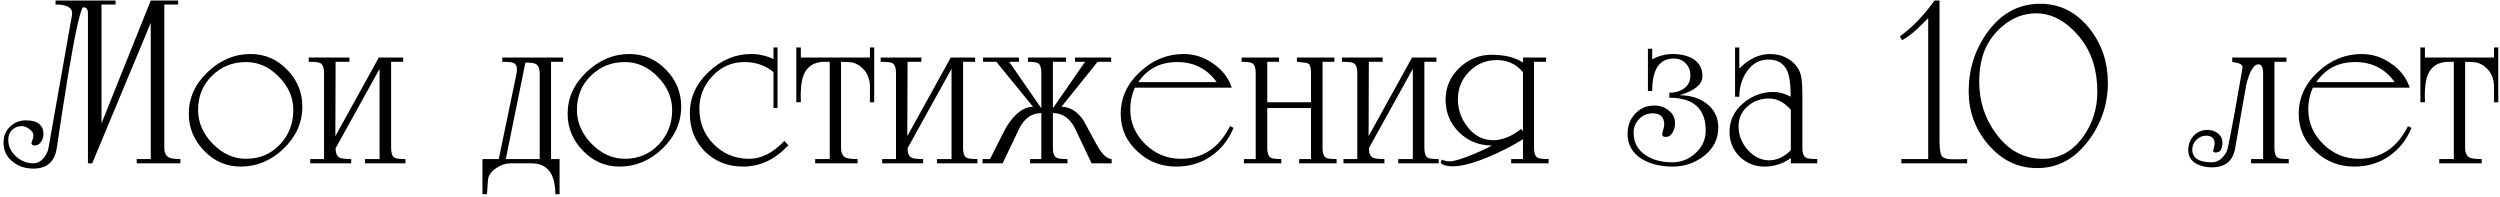 <?xml version="1.0" encoding="UTF-8"?> <svg xmlns="http://www.w3.org/2000/svg" width="597" height="47" viewBox="0 0 597 47" fill="none"><path d="M22.02 39H21V4.08C21 3.2 20.98 2.68 20.94 2.52C20.82 2 20.46 1.74 19.86 1.74C19.74 1.74 19.62 1.94 19.5 2.34C19.02 3.5 18.38 6.2 17.58 10.44C16.7 15.16 15.8 20.54 14.88 26.58L13.56 35.34C13.08 38.62 11.22 40.26 7.98 40.26C6.06 40.26 4.42 39.72 3.06 38.64C1.58 37.48 0.84 35.96 0.84 34.08C0.84 32.56 1.34 31.3 2.34 30.3C3.38 29.26 4.66 28.74 6.18 28.74C8.98 28.74 10.38 29.86 10.38 32.1C10.38 32.74 10.18 33.34 9.78 33.9C9.38 34.46 8.88 34.74 8.28 34.74C7.8 34.74 7.54 34.54 7.5 34.14C7.82 33.34 7.98 32.74 7.98 32.34C7.98 31.78 7.66 31.28 7.02 30.84C6.42 30.36 5.82 30.12 5.22 30.12C4.26 30.12 3.48 30.42 2.88 31.02C2.28 31.62 1.98 32.4 1.98 33.36C1.98 34.88 2.58 36.2 3.78 37.32C5.02 38.44 6.42 39 7.98 39C8.86 39 9.64 38.62 10.32 37.86C11 37.1 11.42 36.26 11.58 35.34L17.16 3.78C17.2 3.54 17.22 3.32 17.22 3.12C17.22 1.76 15.9 1.08 13.26 1.08V0.12H27.6V1.08H24.24V29.46L36 0.12H42.54V1.08H39.24V35.34C39.24 36.5 39.62 37.26 40.38 37.62C40.86 37.86 41.76 37.98 43.08 37.98V39H32.64V37.98H36V5.46L22.02 39ZM57.441 39.78C54.081 39.78 51.181 38.52 48.741 36C46.301 33.48 45.081 30.54 45.081 27.18C45.081 23.38 46.581 20.06 49.581 17.22C52.581 14.34 56.001 12.9 59.841 12.9C63.241 12.9 66.141 14.14 68.541 16.62C70.981 19.1 72.201 22.04 72.201 25.44C72.201 29.28 70.701 32.64 67.701 35.52C64.741 38.36 61.321 39.78 57.441 39.78ZM47.301 26.28C47.301 29.24 48.461 31.92 50.781 34.32C53.141 36.72 55.801 37.92 58.761 37.92C61.961 37.92 64.641 36.8 66.801 34.56C68.961 32.28 70.041 29.52 70.041 26.28C70.041 23.32 68.901 20.68 66.621 18.36C64.341 16 61.721 14.82 58.761 14.82C55.521 14.82 52.801 15.92 50.601 18.12C48.401 20.28 47.301 23 47.301 26.28ZM96.822 39H87.162V37.98H90.642V16.44L80.142 35.4C80.142 36.6 80.482 37.36 81.162 37.68C81.562 37.88 82.462 37.98 83.862 37.98V39H74.082V37.98H77.382V17.46C77.382 16.18 77.082 15.38 76.482 15.06C76.082 14.86 75.162 14.76 73.722 14.76V13.74H83.442V14.76H80.142L80.082 32.52L90.462 13.74H96.282V14.76H93.402V35.34C93.402 36.58 93.682 37.36 94.242 37.68C94.602 37.88 95.462 37.98 96.822 37.98V39ZM119.107 37.98L123.367 17.46C123.407 17.26 123.427 16.9 123.427 16.38C123.427 15.58 123.007 15.08 122.167 14.88C121.807 14.8 121.067 14.76 119.947 14.76V13.74H134.467V14.76H131.587V37.98H133.627V46.38H132.607C132.607 41.46 130.707 39 126.907 39H121.927C120.767 39 119.627 39.38 118.507 40.14C117.267 40.94 116.607 41.9 116.527 43.02L116.287 46.38H115.207V37.98H119.107ZM128.887 37.98V17.64C128.887 16.44 128.587 15.66 127.987 15.3C127.587 15.06 126.747 14.94 125.467 14.94L120.787 37.98H128.887ZM147.91 39.78C144.55 39.78 141.65 38.52 139.21 36C136.77 33.48 135.55 30.54 135.55 27.18C135.55 23.38 137.05 20.06 140.05 17.22C143.05 14.34 146.47 12.9 150.31 12.9C153.71 12.9 156.61 14.14 159.01 16.62C161.45 19.1 162.67 22.04 162.67 25.44C162.67 29.28 161.17 32.64 158.17 35.52C155.21 38.36 151.79 39.78 147.91 39.78ZM137.77 26.28C137.77 29.24 138.93 31.92 141.25 34.32C143.61 36.72 146.27 37.92 149.23 37.92C152.43 37.92 155.11 36.8 157.27 34.56C159.43 32.28 160.51 29.52 160.51 26.28C160.51 23.32 159.37 20.68 157.09 18.36C154.81 16 152.19 14.82 149.23 14.82C145.99 14.82 143.27 15.92 141.07 18.12C138.87 20.28 137.77 23 137.77 26.28ZM184.711 25.8V17.22C182.791 15.62 180.471 14.82 177.751 14.82C174.751 14.82 172.211 15.94 170.131 18.18C168.051 20.38 167.011 22.98 167.011 25.98C167.011 29.3 168.151 32.12 170.431 34.44C172.751 36.76 175.571 37.92 178.891 37.92C181.811 37.92 184.611 36.5 187.291 33.66L188.251 34.68C185.131 38.08 181.531 39.78 177.451 39.78C173.811 39.78 170.771 38.58 168.331 36.18C165.931 33.74 164.731 30.7 164.731 27.06C164.731 23.3 166.231 20 169.231 17.16C172.231 14.32 175.611 12.9 179.371 12.9C181.211 12.9 182.991 13.3 184.711 14.1V11.34H185.671V25.8H184.711ZM207.739 13.74V11.34H208.759V24.42H207.739C207.739 21.42 207.739 20.04 207.739 20.28C207.619 18.8 207.139 17.58 206.299 16.62C205.499 15.78 204.679 15.24 203.839 15C203.279 14.84 202.279 14.76 200.839 14.76V35.34C200.839 36.54 201.239 37.32 202.039 37.68C202.519 37.88 203.439 37.98 204.799 37.98V39H194.659V37.98H198.139V14.76H196.939C194.419 14.76 192.739 15.82 191.899 17.94C191.339 19.34 191.119 21.5 191.239 24.42H190.159V11.34H191.239V13.74H207.739ZM233.404 39H223.744V37.98H227.224V16.44L216.724 35.4C216.724 36.6 217.064 37.36 217.744 37.68C218.144 37.88 219.044 37.98 220.444 37.98V39H210.664V37.98H213.964V17.46C213.964 16.18 213.664 15.38 213.064 15.06C212.664 14.86 211.744 14.76 210.304 14.76V13.74H220.024V14.76H216.724L216.664 32.52L227.044 13.74H232.864V14.76H229.984V35.34C229.984 36.58 230.264 37.36 230.824 37.68C231.184 37.88 232.044 37.98 233.404 37.98V39ZM248.67 17.46C248.67 16.26 248.43 15.48 247.95 15.12C247.59 14.88 246.77 14.76 245.49 14.76V13.74H254.55V14.76H251.43V25.86L259.11 14.76H256.71V13.74H265.35V14.76H262.11L253.47 25.5C255.47 25.5 257.21 26.56 258.69 28.68C258.73 28.72 259.81 30.7 261.93 34.62C263.09 36.78 264.27 37.9 265.47 37.98V39H260.67L256.83 30.9C255.59 28.3 253.79 27 251.43 27V35.34C251.43 36.58 251.73 37.36 252.33 37.68C252.69 37.88 253.55 37.98 254.91 37.98V39H245.97V37.98H248.67V27C246.35 27 244.57 28.28 243.33 30.84L239.43 39H234.63V37.98H236.43C238.87 33.1 240.17 30.54 240.33 30.3C242.33 27.1 244.45 25.5 246.69 25.5L237.93 14.76H234.75V13.74H243.33V14.76H240.99L248.67 25.86V17.46ZM294.566 30.54C293.366 33.42 291.566 35.68 289.166 37.32C286.766 38.96 284.006 39.78 280.886 39.78C277.286 39.78 274.206 38.58 271.646 36.18C268.966 33.74 267.626 30.74 267.626 27.18C267.626 23.3 269.186 19.94 272.306 17.1C275.306 14.3 278.766 12.9 282.686 12.9C285.206 12.9 287.546 13.66 289.706 15.18C291.866 16.66 293.346 18.58 294.146 20.94H270.986C270.266 22.58 269.906 24.3 269.906 26.1C269.906 29.3 271.106 32.08 273.506 34.44C275.906 36.76 278.726 37.92 281.966 37.92C287.206 37.92 291.126 35.32 293.726 30.12L294.566 30.54ZM290.546 19.62C288.266 16.42 285.126 14.82 281.126 14.82C277.086 14.82 273.986 16.42 271.826 19.62H290.546ZM302.623 24.42H313.063V17.46C313.063 16.18 312.843 15.42 312.403 15.18C312.163 15.02 311.263 14.88 309.703 14.76V13.74H318.643V14.76H315.823V35.34C315.823 36.58 316.103 37.36 316.663 37.68C316.983 37.88 317.823 37.98 319.183 37.98V39H310.243V37.98H313.063V25.8H302.623V35.34C302.623 36.54 302.903 37.32 303.463 37.68C303.823 37.88 304.663 37.98 305.983 37.98V39H297.043V37.98H299.863V17.46C299.863 16.22 299.603 15.44 299.083 15.12C298.723 14.88 297.863 14.76 296.503 14.76V13.74H305.443V14.76H302.623V24.42ZM343.56 39H333.9V37.98H337.38V16.44L326.88 35.4C326.88 36.6 327.22 37.36 327.9 37.68C328.3 37.88 329.2 37.98 330.6 37.98V39H320.82V37.98H324.12V17.46C324.12 16.18 323.82 15.38 323.22 15.06C322.82 14.86 321.9 14.76 320.46 14.76V13.74H330.18V14.76H326.88L326.82 32.52L337.2 13.74H343.02V14.76H340.14V35.34C340.14 36.58 340.42 37.36 340.98 37.68C341.34 37.88 342.2 37.98 343.56 37.98V39ZM363.687 31.38V17.22C362.047 15.3 359.967 14.34 357.447 14.34C354.847 14.34 352.647 15.26 350.847 17.1C349.047 18.9 348.147 21.1 348.147 23.7C348.147 26.18 348.927 28.4 350.487 30.36C352.127 32.44 354.147 33.48 356.547 33.48C358.747 33.48 360.987 32.58 363.267 30.78L363.687 31.38ZM369.207 13.74V14.76H366.327V35.34C366.327 36.58 366.627 37.36 367.227 37.68C367.587 37.88 368.447 37.98 369.807 37.98V39H360.867V37.98H363.687V33.24C361.207 34.8 358.487 36.2 355.527 37.44C351.927 38.96 349.047 39.72 346.887 39.72C345.527 39.72 344.567 39.44 344.007 38.88L344.307 38.1C344.867 38.38 345.527 38.52 346.287 38.52C347.207 38.52 348.947 38 351.507 36.96C353.667 36.08 355.247 35.34 356.247 34.74C353.167 34.74 350.547 33.68 348.387 31.56C346.267 29.44 345.207 26.86 345.207 23.82C345.207 20.86 346.287 18.34 348.447 16.26C350.647 14.14 353.227 13.08 356.187 13.08C359.347 13.08 361.847 13.7 363.687 14.94V13.74H369.207ZM398.624 22.14C400.024 22.14 401.204 21.8 402.164 21.12C403.164 20.4 403.664 19.36 403.664 18C403.664 16.84 403.284 15.88 402.524 15.12C401.804 14.36 400.864 13.98 399.704 13.98C396.264 13.98 394.544 16.56 394.544 21.72H393.524V11.64H394.544V14.16C396.144 13.32 397.764 12.9 399.404 12.9C401.364 12.9 402.984 13.28 404.264 14.04C405.784 14.96 406.544 16.34 406.544 18.18C406.544 20.14 404.724 21.66 401.084 22.74C403.564 22.74 405.684 23.38 407.444 24.66C409.364 26.1 410.324 28.02 410.324 30.42C410.324 33.18 409.204 35.44 406.964 37.2C404.764 38.92 402.264 39.78 399.464 39.78C396.584 39.78 394.164 39.2 392.204 38.04C389.844 36.64 388.664 34.6 388.664 31.92C388.664 30.04 389.264 28.46 390.464 27.18C391.664 25.86 393.204 25.2 395.084 25.2C396.404 25.2 397.544 25.6 398.504 26.4C399.504 27.16 400.004 28.18 400.004 29.46C400.004 30.22 399.824 30.92 399.464 31.56C399.064 32.32 398.504 32.7 397.784 32.7C397.224 32.7 396.944 32.48 396.944 32.04C396.944 31.8 397.024 31.44 397.184 30.96C397.344 30.44 397.424 30.06 397.424 29.82C397.424 27.98 396.504 27.06 394.664 27.06C393.384 27.06 392.304 27.52 391.424 28.44C390.544 29.32 390.104 30.4 390.104 31.68C390.104 34.04 391.104 35.86 393.104 37.14C394.784 38.22 396.864 38.76 399.344 38.76C401.464 38.76 403.324 38.02 404.924 36.54C406.524 35.06 407.324 33.28 407.324 31.2C407.324 25.96 404.424 23.34 398.624 23.34V22.14ZM427.651 37.74C425.771 39.1 423.671 39.78 421.351 39.78C419.031 39.78 417.051 38.98 415.411 37.38C413.811 35.78 413.011 33.82 413.011 31.5C413.011 28.82 414.071 26.56 416.191 24.72C418.311 22.88 420.731 21.96 423.451 21.96C424.851 21.96 426.231 22.34 427.591 23.1V22.32C427.591 19.88 427.311 18.06 426.751 16.86C425.951 15.1 424.451 14.22 422.251 14.22C420.131 14.22 418.411 15.2 417.091 17.16C415.931 18.88 415.351 20.86 415.351 23.1H414.331V11.34H415.351V16.38C417.591 14.06 420.051 12.9 422.731 12.9C424.611 12.9 426.271 13.44 427.711 14.52C429.151 15.6 429.991 17.06 430.231 18.9C430.351 19.82 430.411 21.2 430.411 23.04V35.34C430.411 36.58 430.711 37.36 431.311 37.68C431.711 37.88 432.591 37.98 433.951 37.98V39H427.651V37.74ZM427.651 26.22C426.091 24.42 424.351 23.52 422.431 23.52C420.431 23.52 418.711 24.16 417.271 25.44C415.871 26.68 415.171 28.28 415.171 30.24C415.171 32.24 415.891 34.08 417.331 35.76C418.811 37.44 420.531 38.28 422.491 38.28C424.331 38.28 426.051 37.48 427.651 35.88V26.22ZM454.036 39V37.98H460.456V4.32C458.536 6.24 457.556 7.2 457.516 7.2C456.396 8.2 455.296 9 454.216 9.6L453.676 8.7C456.636 6.58 459.396 3.72 461.956 0.12H463.156V33.48C463.156 35.48 463.336 36.74 463.696 37.26C464.096 37.78 464.956 38.04 466.276 38.04C466.516 38.04 467.036 38.04 467.836 38.04C468.596 38 469.236 37.98 469.756 37.98V39H454.036ZM470.12 21.78C470.12 16.5 471.62 11.8 474.62 7.68C477.9 3.16 482.1 0.9 487.22 0.9C491.94 0.9 495.88 2.9 499.04 6.9C501.92 10.58 503.36 14.86 503.36 19.74C503.36 24.82 501.84 29.4 498.8 33.48C495.52 37.92 491.42 40.14 486.5 40.14C481.82 40.14 477.88 38.22 474.68 34.38C471.64 30.78 470.12 26.58 470.12 21.78ZM500.84 21.9C500.84 19.5 500.54 17.26 499.94 15.18C499.02 12.06 497.34 9.34 494.9 7.02C492.22 4.46 489.34 3.18 486.26 3.18C483.34 3.18 480.68 4.18 478.28 6.18C475.88 8.18 474.26 10.62 473.42 13.5C472.9 15.3 472.64 17.3 472.64 19.5C472.64 24.18 473.98 28.32 476.66 31.92C479.58 35.92 483.3 37.92 487.82 37.92C491.7 37.92 494.9 36.18 497.42 32.7C499.7 29.54 500.84 25.94 500.84 21.9ZM528.195 38.76C529.115 38.76 529.935 38.4 530.655 37.68C531.415 36.92 531.875 36.08 532.035 35.16C532.915 30.96 534.075 24.64 535.515 16.2C535.595 15.72 535.295 15.36 534.615 15.12C534.095 15 533.575 14.88 533.055 14.76V13.74H546.015V14.76H543.135V35.34C543.135 36.58 543.415 37.36 543.975 37.68C544.335 37.88 545.195 37.98 546.555 37.98V39H537.555V37.98H540.435V17.64C540.435 16.12 540.075 15.36 539.355 15.36C538.195 15.36 537.215 16.98 536.415 20.22C536.335 20.66 535.955 22.8 535.275 26.64L533.775 35.34C533.255 38.42 531.395 39.96 528.195 39.96C526.715 39.96 525.455 39.66 524.415 39.06C523.175 38.34 522.555 37.28 522.555 35.88C522.555 34.52 522.975 33.38 523.815 32.46C524.695 31.5 525.815 31.02 527.175 31.02C528.135 31.02 528.955 31.3 529.635 31.86C530.355 32.42 530.715 33.16 530.715 34.08C530.715 35.64 530.175 36.42 529.095 36.42C528.735 36.42 528.535 36.28 528.495 36C528.735 35.16 528.855 34.6 528.855 34.32C528.855 33.04 528.175 32.4 526.815 32.4C525.935 32.4 525.155 32.74 524.475 33.42C523.835 34.06 523.515 34.82 523.515 35.7C523.515 37.74 525.075 38.76 528.195 38.76ZM575.874 30.54C574.674 33.42 572.874 35.68 570.474 37.32C568.074 38.96 565.314 39.78 562.194 39.78C558.594 39.78 555.514 38.58 552.954 36.18C550.274 33.74 548.934 30.74 548.934 27.18C548.934 23.3 550.494 19.94 553.614 17.1C556.614 14.3 560.074 12.9 563.994 12.9C566.514 12.9 568.854 13.66 571.014 15.18C573.174 16.66 574.654 18.58 575.454 20.94H552.294C551.574 22.58 551.214 24.3 551.214 26.1C551.214 29.3 552.414 32.08 554.814 34.44C557.214 36.76 560.034 37.92 563.274 37.92C568.514 37.92 572.434 35.32 575.034 30.12L575.874 30.54ZM571.854 19.62C569.574 16.42 566.434 14.82 562.434 14.82C558.394 14.82 555.294 16.42 553.134 19.62H571.854ZM595.571 13.74V11.34H596.591V24.42H595.571C595.571 21.42 595.571 20.04 595.571 20.28C595.451 18.8 594.971 17.58 594.131 16.62C593.331 15.78 592.511 15.24 591.671 15C591.111 14.84 590.111 14.76 588.671 14.76V35.34C588.671 36.54 589.071 37.32 589.871 37.68C590.351 37.88 591.271 37.98 592.631 37.98V39H582.491V37.98H585.971V14.76H584.771C582.251 14.76 580.571 15.82 579.731 17.94C579.171 19.34 578.951 21.5 579.071 24.42H577.991V11.34H579.071V13.74H595.571Z" fill="black"></path></svg> 
